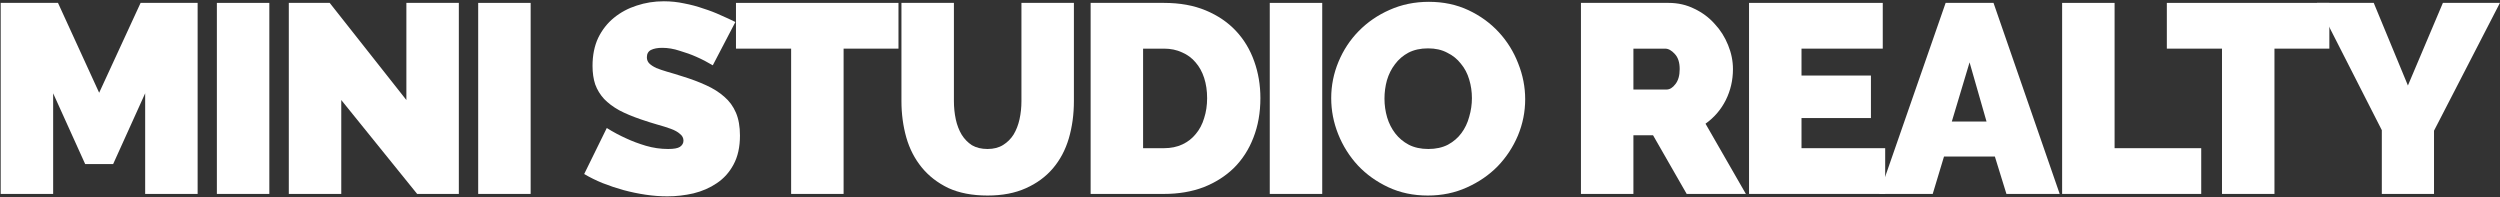 <?xml version="1.0" encoding="UTF-8"?> <svg xmlns="http://www.w3.org/2000/svg" width="1431" height="113" viewBox="0 0 1431 113" fill="none"><rect x="0" y="0" width="1431" height="113" fill="#333333" stroke="none"/> <path d="M83.093 111V53.404L64.766 93.906H48.751L30.424 53.404V111H0.395V1.66H33.197L56.758 53.096L80.475 1.66H113.123V111H83.093Z" fill="white"></path> <path d="M124.136 111V1.66H154.166V111H124.136Z" fill="white"></path> <path d="M195.343 57.254V111H165.313V1.66H188.721L232.611 57.254V1.66H262.641V111H238.771L195.343 57.254Z" fill="white"></path> <path d="M273.714 111V1.66H303.744V111H273.714Z" fill="white"></path> <path d="M408.001 37.388C404.921 35.54 401.739 33.897 398.453 32.46C395.681 31.228 392.55 30.099 389.059 29.072C385.671 27.942 382.335 27.378 379.049 27.378C376.38 27.378 374.224 27.788 372.581 28.61C371.041 29.431 370.271 30.817 370.271 32.768C370.271 34.205 370.733 35.386 371.657 36.31C372.581 37.234 373.916 38.106 375.661 38.928C377.407 39.647 379.511 40.365 381.975 41.084C384.542 41.803 387.417 42.675 390.599 43.702C395.63 45.242 400.147 46.936 404.151 48.784C408.258 50.632 411.749 52.839 414.623 55.406C417.498 57.87 419.705 60.898 421.245 64.492C422.785 68.085 423.555 72.448 423.555 77.582C423.555 84.153 422.323 89.697 419.859 94.214C417.498 98.629 414.315 102.171 410.311 104.84C406.41 107.509 401.944 109.46 396.913 110.692C391.985 111.821 387.006 112.386 381.975 112.386C377.971 112.386 373.865 112.078 369.655 111.462C365.446 110.846 361.237 109.973 357.027 108.844C352.921 107.715 348.917 106.38 345.015 104.84C341.217 103.3 337.675 101.555 334.389 99.604L347.325 73.27C350.919 75.528 354.666 77.531 358.567 79.276C361.853 80.816 365.549 82.202 369.655 83.434C373.865 84.666 378.125 85.282 382.437 85.282C385.723 85.282 387.981 84.871 389.213 84.05C390.548 83.126 391.215 81.945 391.215 80.508C391.215 78.968 390.548 77.684 389.213 76.658C387.981 75.528 386.236 74.553 383.977 73.732C381.719 72.91 379.101 72.089 376.123 71.268C373.249 70.447 370.169 69.471 366.883 68.342C362.058 66.699 357.9 64.954 354.409 63.106C350.919 61.155 348.044 58.999 345.785 56.638C343.527 54.174 341.833 51.402 340.703 48.322C339.677 45.242 339.163 41.7 339.163 37.696C339.163 31.639 340.241 26.3 342.397 21.68C344.656 17.06 347.685 13.21 351.483 10.13C355.282 7.05 359.594 4.74 364.419 3.2C369.347 1.557 374.532 0.736 379.973 0.736C383.977 0.736 387.879 1.147 391.677 1.968C395.476 2.687 399.121 3.662 402.611 4.894C406.205 6.023 409.541 7.306 412.621 8.744C415.701 10.079 418.473 11.362 420.937 12.594L408.001 37.388Z" fill="white"></path> <path d="M514.29 27.84H482.874V111H452.844V27.84H421.274V1.66H514.29V27.84Z" fill="white"></path> <path d="M565.268 85.282C568.758 85.282 571.736 84.512 574.2 82.972C576.664 81.432 578.666 79.43 580.206 76.966C581.746 74.399 582.875 71.473 583.594 68.188C584.312 64.903 584.672 61.463 584.672 57.87V1.66H614.702V57.87C614.702 65.467 613.726 72.603 611.776 79.276C609.825 85.847 606.796 91.544 602.69 96.37C598.583 101.195 593.398 104.994 587.136 107.766C580.976 110.538 573.686 111.924 565.268 111.924C556.541 111.924 549.046 110.487 542.784 107.612C536.624 104.635 531.542 100.682 527.538 95.754C523.534 90.826 520.608 85.128 518.76 78.66C516.912 72.089 515.988 65.159 515.988 57.87V1.66H546.018V57.87C546.018 61.463 546.377 64.954 547.096 68.342C547.814 71.627 548.944 74.553 550.484 77.12C552.024 79.584 553.974 81.586 556.336 83.126C558.8 84.563 561.777 85.282 565.268 85.282Z" fill="white"></path> <path d="M624.275 111V1.66H666.317C675.352 1.66 683.308 3.097 690.187 5.972C697.066 8.847 702.815 12.748 707.435 17.676C712.055 22.604 715.546 28.404 717.907 35.078C720.268 41.648 721.449 48.681 721.449 56.176C721.449 64.492 720.114 72.038 717.445 78.814C714.878 85.487 711.182 91.237 706.357 96.062C701.532 100.785 695.731 104.481 688.955 107.15C682.179 109.717 674.633 111 666.317 111H624.275ZM690.957 56.176C690.957 51.967 690.392 48.117 689.263 44.626C688.134 41.135 686.491 38.158 684.335 35.694C682.282 33.23 679.715 31.331 676.635 29.996C673.555 28.558 670.116 27.84 666.317 27.84H654.305V84.82H666.317C670.218 84.82 673.709 84.101 676.789 82.664C679.869 81.227 682.436 79.225 684.489 76.658C686.645 74.091 688.236 71.062 689.263 67.572C690.392 64.081 690.957 60.282 690.957 56.176Z" fill="white"></path> <path d="M726.811 111V1.66H756.841V111H726.811Z" fill="white"></path> <path d="M817.268 111.924C808.952 111.924 801.406 110.333 794.63 107.15C787.854 103.967 782.054 99.809 777.228 94.676C772.403 89.44 768.656 83.485 765.986 76.812C763.317 70.138 761.982 63.26 761.982 56.176C761.982 48.989 763.368 42.059 766.14 35.386C768.912 28.712 772.762 22.86 777.69 17.83C782.721 12.697 788.624 8.641 795.4 5.664C802.279 2.584 809.774 1.044 817.884 1.044C826.2 1.044 833.746 2.635 840.522 5.818C847.298 9.001 853.099 13.21 857.924 18.446C862.75 23.682 866.446 29.637 869.012 36.31C871.682 42.983 873.016 49.81 873.016 56.792C873.016 63.978 871.63 70.909 868.858 77.582C866.086 84.153 862.236 90.004 857.308 95.138C852.38 100.169 846.477 104.224 839.598 107.304C832.822 110.384 825.379 111.924 817.268 111.924ZM792.474 56.484C792.474 60.18 792.988 63.773 794.014 67.264C795.041 70.652 796.581 73.68 798.634 76.35C800.688 79.019 803.254 81.175 806.334 82.818C809.517 84.46 813.264 85.282 817.576 85.282C821.888 85.282 825.636 84.46 828.818 82.818C832.001 81.073 834.568 78.865 836.518 76.196C838.572 73.424 840.06 70.293 840.984 66.802C842.011 63.311 842.524 59.769 842.524 56.176C842.524 52.48 842.011 48.938 840.984 45.55C839.958 42.059 838.366 39.031 836.21 36.464C834.157 33.794 831.539 31.69 828.356 30.15C825.276 28.507 821.632 27.686 817.422 27.686C813.11 27.686 809.363 28.507 806.18 30.15C803.1 31.793 800.534 34 798.48 36.772C796.427 39.441 794.887 42.521 793.86 46.012C792.936 49.4 792.474 52.891 792.474 56.484Z" fill="white"></path> <path d="M904.934 111V1.66H955.138C960.477 1.66 965.405 2.789 969.922 5.048C974.439 7.204 978.289 10.079 981.472 13.672C984.757 17.163 987.324 21.218 989.172 25.838C991.02 30.355 991.944 34.924 991.944 39.544C991.944 45.909 990.558 51.864 987.786 57.408C985.014 62.849 981.164 67.315 976.236 70.806L999.336 111H965.456L946.206 77.428H934.964V111H904.934ZM934.964 51.248H953.906C955.754 51.248 957.448 50.221 958.988 48.168C960.631 46.114 961.452 43.24 961.452 39.544C961.452 35.745 960.528 32.87 958.68 30.92C956.832 28.866 954.984 27.84 953.136 27.84H934.964V51.248Z" fill="white"></path> <path d="M1079.08 84.82V111H1001.15V1.66H1077.69V27.84H1031.18V43.24H1070.92V67.572H1031.18V84.82H1079.08Z" fill="white"></path> <path d="M1113.68 1.66H1141.09L1178.97 111H1148.48L1141.86 89.594H1112.75L1106.29 111H1075.64L1113.68 1.66ZM1137.09 69.574L1127.38 35.694L1117.22 69.574H1137.09Z" fill="white"></path> <path d="M1180.36 111V1.66H1210.39V84.82H1259.98V111H1180.36Z" fill="white"></path> <path d="M1333.32 27.84H1301.9V111H1271.87V27.84H1240.3V1.66H1333.32V27.84Z" fill="white"></path> <path d="M1358.73 1.66L1378.29 48.938L1398.31 1.66H1430.96L1393.23 74.81V111H1363.35V74.502L1326.24 1.66H1358.73Z" fill="white"></path> </svg> 